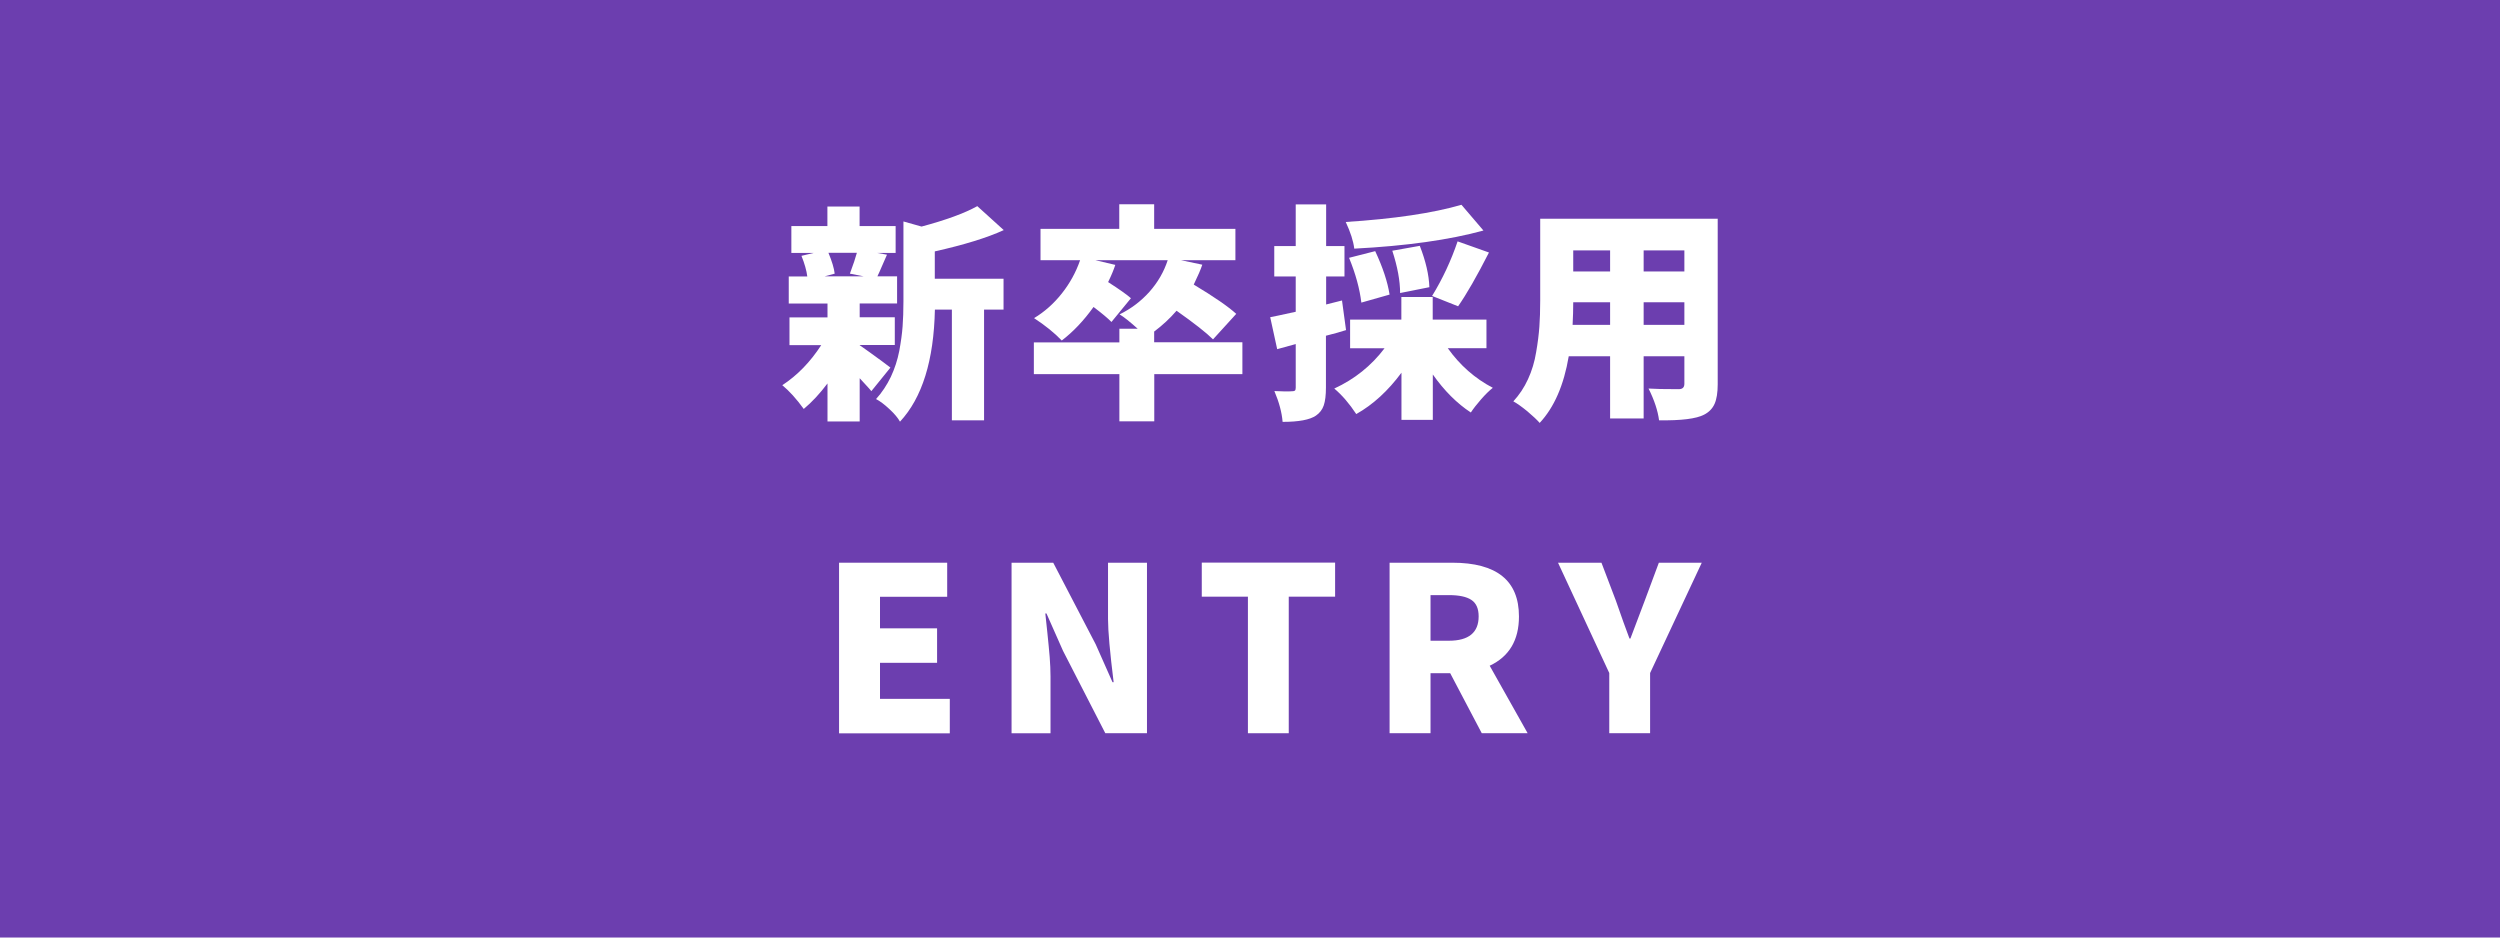 <?xml version="1.0" encoding="UTF-8"?><svg xmlns="http://www.w3.org/2000/svg" viewBox="0 0 240 90"><g id="a"/><g id="b"><g id="c"><rect width="240" height="90" fill="#6c3eaf"/><g><path d="M85.48,35.29l-1.83,2.26c-.1-.13-.28-.33-.54-.61s-.45-.49-.58-.63v4.15h-3.09v-3.65c-.73,.97-1.49,1.79-2.28,2.45-.7-.97-1.39-1.73-2.06-2.28,1.45-.95,2.69-2.23,3.74-3.85h-3.05v-2.66h3.65v-1.33h-3.72v-2.6h1.78c-.07-.57-.26-1.23-.56-1.98l1.18-.28h-2.15v-2.58h3.46v-1.87h3.09v1.87h3.46v2.58h-1.78l.95,.17c-.1,.21-.25,.57-.46,1.05-.21,.49-.36,.83-.46,1.03h1.89v2.6h-3.59v1.33h3.37v2.66h-3.37v.02c.23,.16,.55,.38,.96,.68,.41,.29,.82,.6,1.25,.91,.42,.32,.67,.5,.74,.56Zm-3.22-11.02h-2.73c.34,.82,.54,1.48,.6,2l-.97,.26h3.76l-1.33-.26c.33-.89,.55-1.55,.67-2Zm7.48-.13v2.62h6.6v2.96h-1.87v10.63h-3.09v-10.63h-1.63c-.1,4.88-1.22,8.47-3.35,10.76-.19-.34-.52-.75-1.01-1.2-.49-.46-.92-.78-1.29-.97,.57-.63,1.04-1.34,1.42-2.13,.37-.79,.64-1.62,.81-2.49,.16-.87,.27-1.66,.32-2.36,.05-.7,.08-1.5,.08-2.38v-7.69l1.74,.49c2.35-.63,4.13-1.28,5.35-1.96l2.54,2.3c-1.59,.73-3.79,1.41-6.6,2.04Z" fill="#fff"/><path d="M119.27,32.87v3.05h-8.46v4.53h-3.35v-4.53h-8.21v-3.05h8.21v-1.31h1.76c-.77-.69-1.35-1.15-1.74-1.38,1.1-.54,2.05-1.26,2.86-2.16,.8-.9,1.39-1.91,1.76-3.04h-6.94l1.91,.45c-.16,.49-.39,1.04-.69,1.65,1.09,.7,1.82,1.22,2.19,1.55l-1.87,2.28c-.33-.34-.9-.82-1.72-1.44-.93,1.3-1.95,2.38-3.05,3.22-.7-.73-1.59-1.45-2.66-2.15,1-.6,1.89-1.39,2.66-2.36,.77-.97,1.36-2.04,1.76-3.2h-3.8v-3.01h7.56v-2.36h3.35v2.36h7.8v3.01h-5.22l2.04,.43c-.14,.44-.42,1.08-.82,1.91,1.95,1.17,3.31,2.11,4.08,2.81l-2.23,2.45c-.63-.63-1.8-1.55-3.5-2.75-.63,.73-1.35,1.4-2.15,2v1.03h8.46Z" fill="#fff"/><path d="M128.83,28.83l.39,2.86c-.6,.19-1.25,.37-1.93,.54v4.98c0,.73-.07,1.3-.21,1.71-.14,.41-.39,.73-.75,.98-.59,.4-1.65,.6-3.2,.6-.07-.9-.34-1.89-.79-2.96,.76,.04,1.32,.05,1.7,.02,.13,0,.22-.02,.27-.06,.05-.04,.08-.14,.08-.28v-4.19l-1.78,.49-.67-3.07c.19-.03,1-.2,2.45-.52v-3.39h-2.06v-2.92h2.06v-4h2.92v4h1.76v2.92h-1.76v2.69l1.55-.39Zm13.88,4.6h-3.72c1.16,1.63,2.6,2.9,4.32,3.8-.34,.27-.72,.64-1.13,1.11s-.73,.88-.98,1.26c-1.33-.87-2.55-2.09-3.65-3.65v4.36h-3.01v-4.53c-1.28,1.73-2.72,3.06-4.34,3.97-.66-1-1.36-1.82-2.11-2.45,1.95-.9,3.56-2.19,4.83-3.87h-3.31v-2.75h4.92v-2.17h3.01v2.17h5.16v2.75Zm-2.41-13.77l2.11,2.47c-3.27,.9-7.4,1.48-12.4,1.74-.09-.73-.36-1.58-.82-2.56,4.65-.3,8.36-.85,11.11-1.65Zm-6.9,8.62l-2.71,.77c-.16-1.33-.55-2.76-1.18-4.3l2.51-.64c.73,1.56,1.19,2.95,1.38,4.17Zm3.82-.71l-2.81,.56c0-1.17-.25-2.53-.75-4.06l2.64-.47c.57,1.46,.88,2.79,.92,3.97Zm2.75,1.83l-2.49-.99c1.02-1.66,1.83-3.41,2.45-5.24l3.01,1.07c-1.16,2.28-2.15,4-2.96,5.16Z" fill="#fff"/><path d="M164.9,21.01v15.88c0,.8-.1,1.43-.3,1.88-.2,.45-.54,.8-1.01,1.04-.75,.39-2.18,.57-4.32,.54-.12-.92-.45-1.93-1.01-3.05,.53,.04,1.5,.06,2.9,.06,.36,0,.54-.17,.54-.52v-2.64h-3.91v5.97h-3.22v-5.97h-3.97c-.47,2.78-1.4,4.91-2.79,6.4-.26-.3-.66-.67-1.19-1.12-.54-.44-.99-.76-1.34-.95,.57-.62,1.04-1.32,1.41-2.13,.37-.8,.63-1.67,.78-2.59,.16-.92,.26-1.74,.31-2.45,.05-.71,.08-1.54,.08-2.5v-7.86h17.06Zm-13.94,10.18h3.61v-2.17h-3.54c0,.67-.02,1.4-.06,2.17Zm3.61-7.15h-3.54v2.02h3.54v-2.02Zm7.13,2.02v-2.02h-3.91v2.02h3.91Zm-3.91,5.13h3.91v-2.17h-3.91v2.17Z" fill="#fff"/><path d="M80.55,70.39v-16.37h10.38v3.27h-6.45v3.03h5.48v3.31h-5.48v3.46h6.7v3.31h-10.63Z" fill="#fff"/><path d="M97.11,70.39v-16.37h4l4.08,7.84,1.61,3.63h.11c-.36-2.89-.54-4.91-.54-6.06v-5.41h3.74v16.37h-4l-4.06-7.91-1.59-3.59h-.11c.03,.26,.09,.85,.19,1.78,.1,.93,.17,1.73,.23,2.4,.05,.67,.08,1.29,.08,1.88v5.44h-3.74Z" fill="#fff"/><path d="M119.8,70.39v-13.11h-4.43v-3.27h12.8v3.27h-4.45v13.11h-3.93Z" fill="#fff"/><path d="M146.65,70.39h-4.4l-3.03-5.76h-1.89v5.76h-3.93v-16.37h6.02c4.27,0,6.4,1.72,6.4,5.16,0,2.28-.94,3.85-2.81,4.73l3.65,6.49Zm-9.32-13.26v4.38h1.76c1.9,0,2.86-.78,2.86-2.34,0-.74-.23-1.27-.7-1.58-.47-.31-1.19-.46-2.16-.46h-1.76Z" fill="#fff"/><path d="M154.49,70.39v-5.78l-4.92-10.59h4.17l1.38,3.63c.54,1.56,.98,2.78,1.31,3.65h.09c.66-1.76,1.12-2.98,1.38-3.65l1.35-3.63h4.12l-4.96,10.59v5.78h-3.91Z" fill="#fff"/></g></g></g></svg>